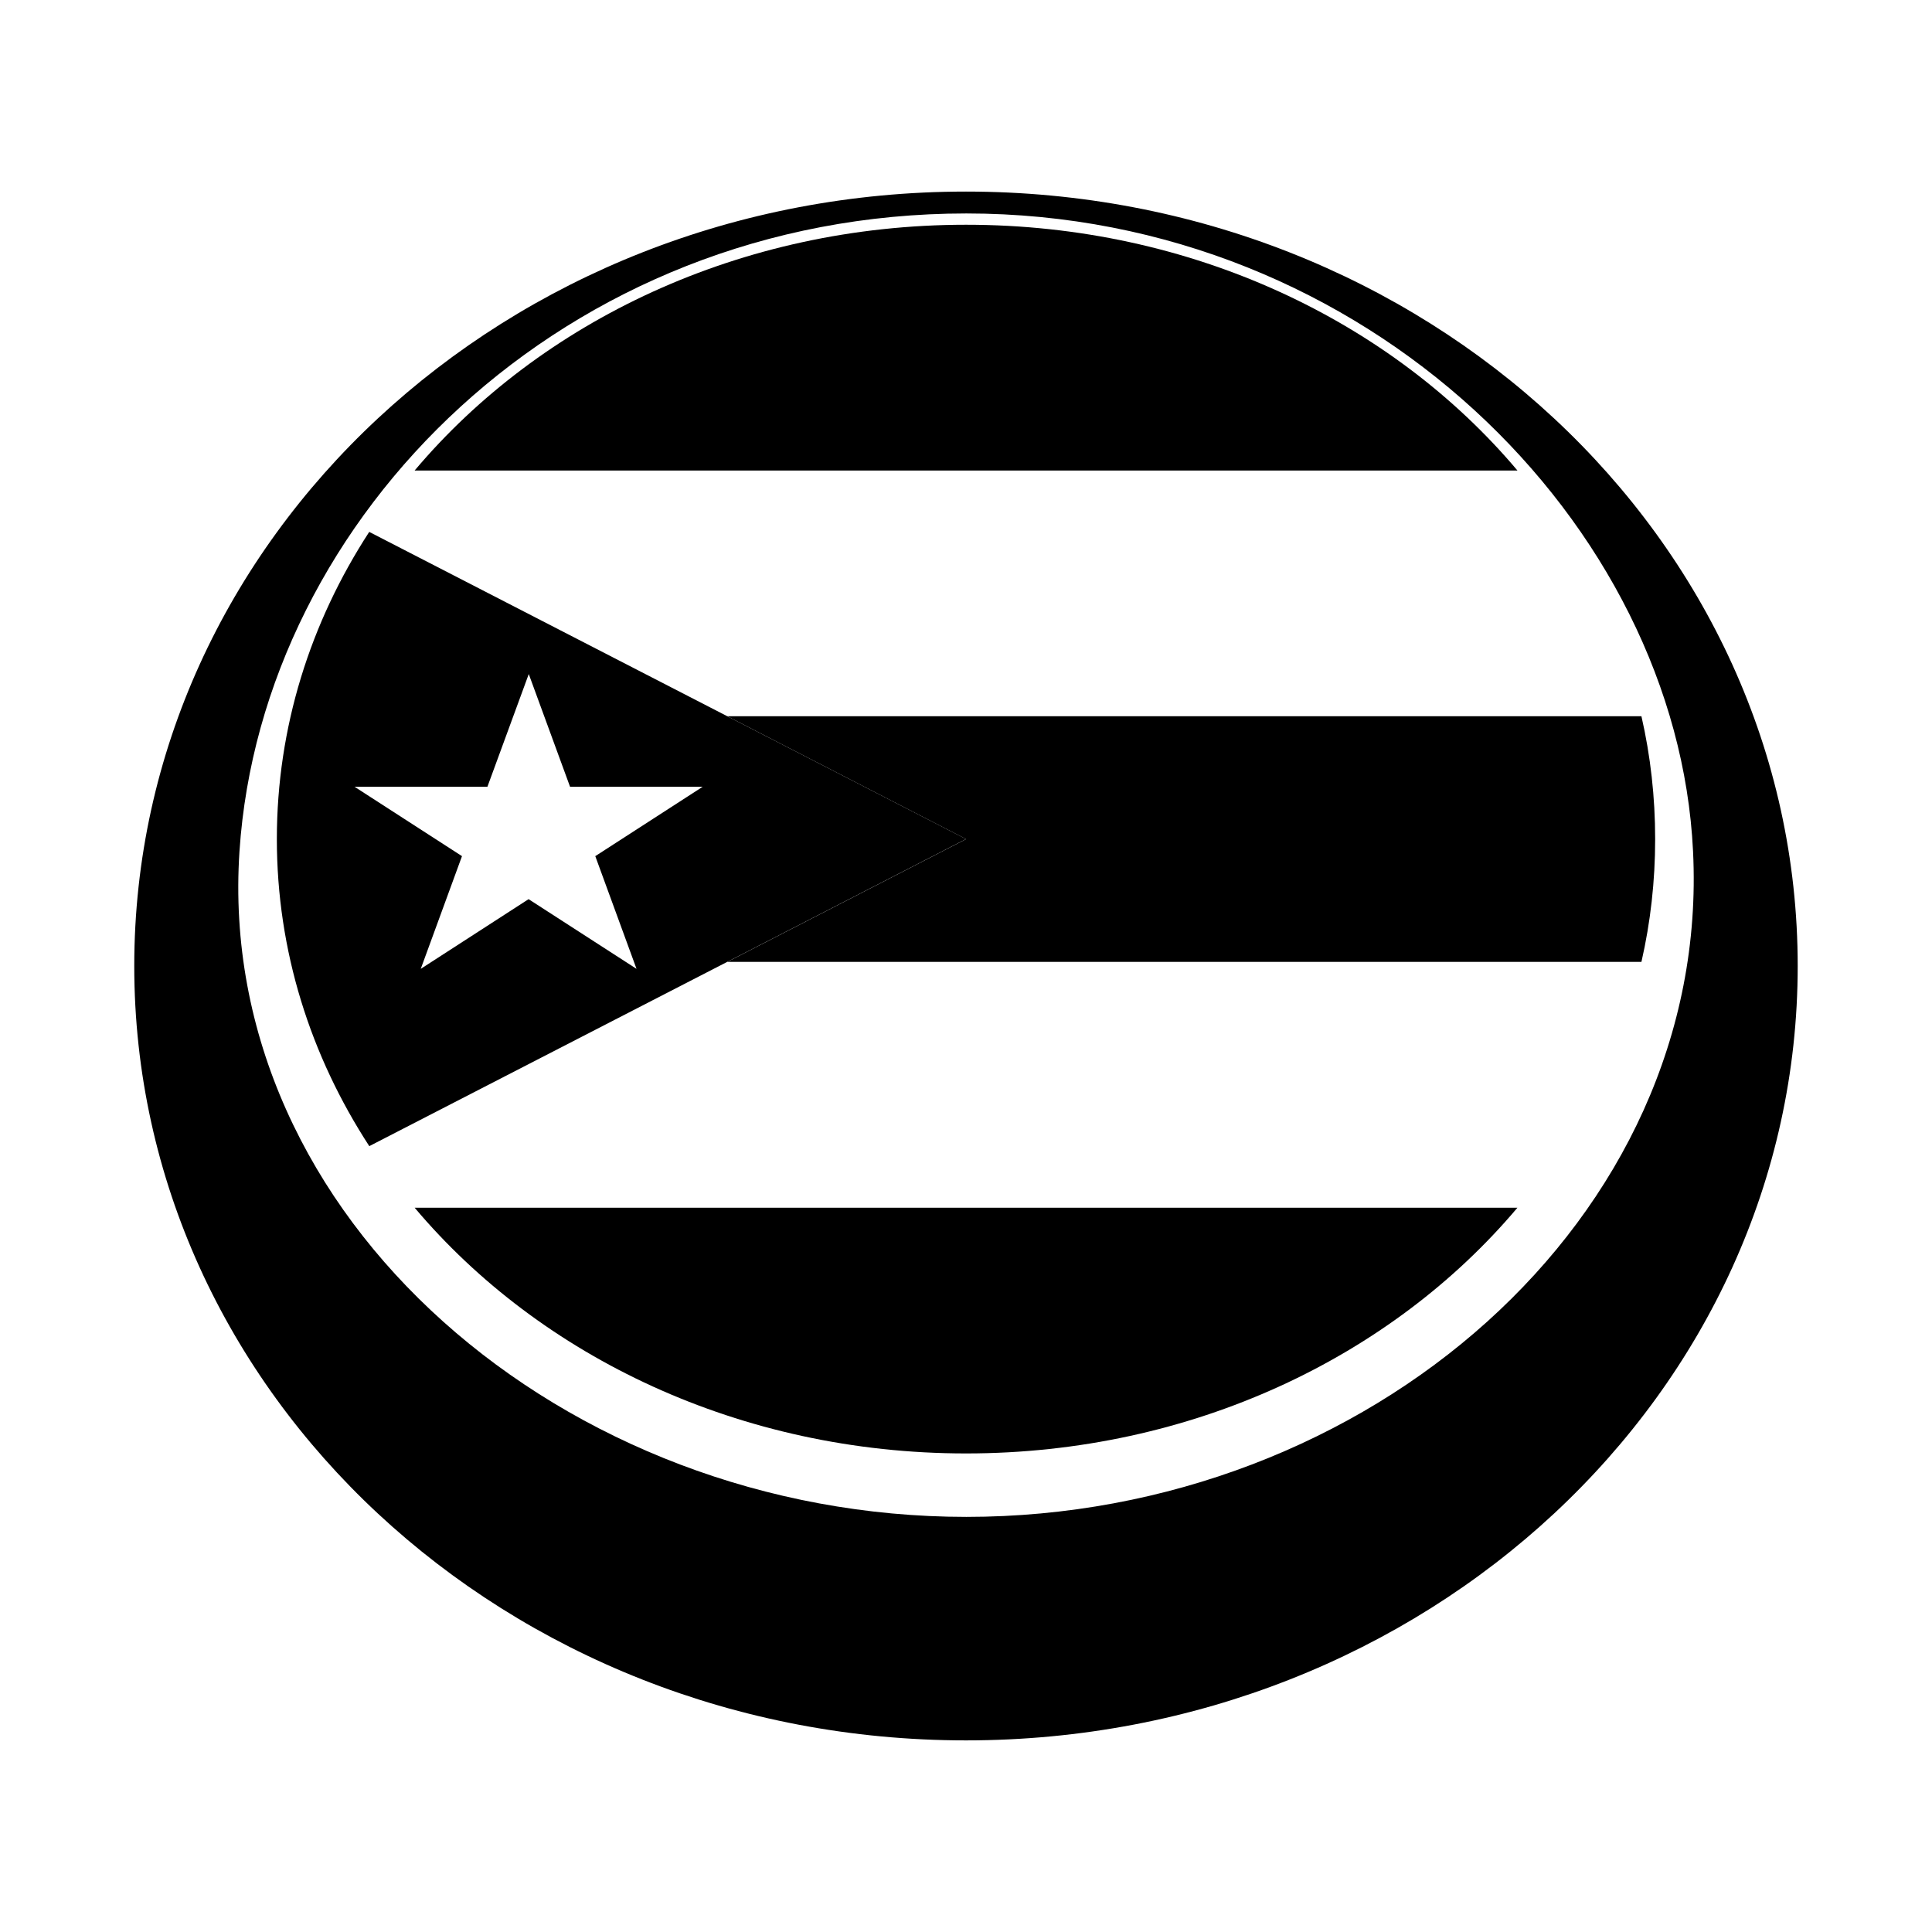 <?xml version="1.0" encoding="UTF-8"?>
<!-- Uploaded to: SVG Repo, www.svgrepo.com, Generator: SVG Repo Mixer Tools -->
<svg fill="#000000" width="800px" height="800px" version="1.1" viewBox="144 144 512 512" xmlns="http://www.w3.org/2000/svg">
 <g>
  <path d="m400 194.77c-121.73 0-220.42 91.898-220.42 205.23 0 113.31 98.684 205.22 220.42 205.22 121.73 0 220.41-91.914 220.41-205.22 0-113.33-98.684-205.23-220.41-205.23zm0.094 351.22c-106.41 0-199.08-79.191-192.63-176.39 5.902-88.875 86.215-169.03 192.63-169.03 106.4 0 188.41 82.609 192.58 169.03 4.801 97.312-86.184 176.39-192.58 176.39z"/>
  <path d="m400.02 203.56c-59.75 0-112.8 25.586-146.14 65.133h292.26c-33.316-39.562-86.344-65.133-146.12-65.133z"/>
  <path d="m546.13 464.06h-292.24c33.312 39.535 86.355 65.117 146.12 65.117 59.777 0 112.8-25.586 146.12-65.117z"/>
  <path d="m400.02 366.37-63.273 32.543h242.25c2.41-10.516 3.637-21.41 3.637-32.543 0-11.148-1.227-22.043-3.637-32.559l-242.26-0.004z"/>
  <path d="m336.74 333.81-94.891-48.852c-15.57 23.945-24.48 51.734-24.48 81.398 0 29.66 8.91 57.434 24.496 81.383l94.875-48.84 63.273-32.543zm-24.055 66.945-28.605-18.469-28.574 18.469 10.926-29.867-28.48-18.391h35.219l10.957-29.867 10.941 29.867h35.156l-28.469 18.391z"/>
 </g>
</svg>